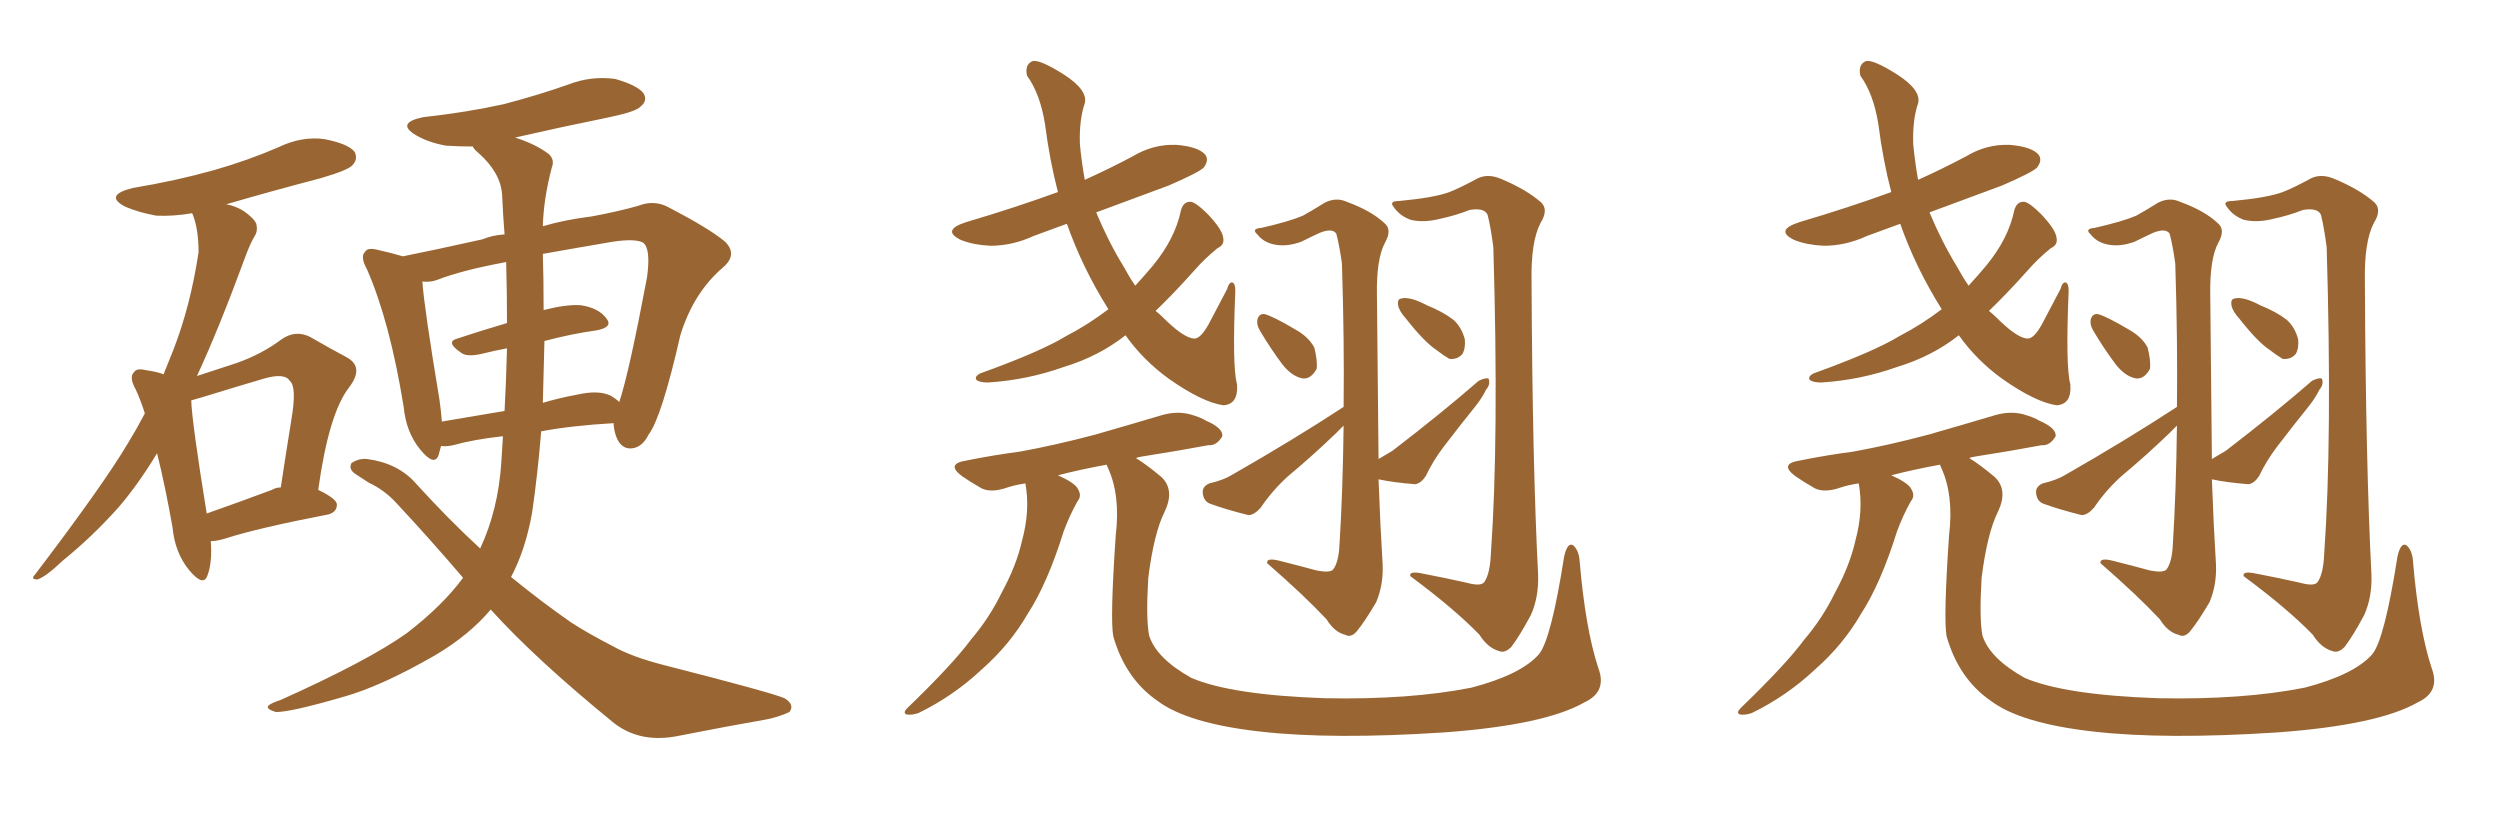 <svg xmlns="http://www.w3.org/2000/svg" xmlns:xlink="http://www.w3.org/1999/xlink" width="450" height="150"><path fill="#996633" padding="10" d="M37.94 97.41L37.94 97.41Q38.23 101.22 37.35 103.56L37.35 103.56Q36.62 105.76 33.98 102.54L33.98 102.54Q31.49 99.46 31.05 94.92L31.05 94.92Q29.74 87.45 28.27 81.59L28.27 81.59Q24.90 87.16 21.39 91.26L21.39 91.26Q16.70 96.53 11.28 100.93L11.28 100.93Q8.20 103.86 6.74 104.30L6.74 104.30Q5.42 104.30 6.30 103.42L6.30 103.42Q18.46 87.45 23.00 79.83L23.00 79.83Q24.61 77.20 26.07 74.41L26.07 74.41Q25.34 72.07 24.46 70.17L24.46 70.17Q23.14 67.82 24.17 66.94L24.17 66.94Q24.61 66.21 26.37 66.65L26.37 66.65Q28.42 66.94 29.44 67.38L29.44 67.38Q30.32 65.19 31.20 62.99L31.20 62.99Q34.28 55.08 35.74 45.41L35.74 45.41Q35.74 41.31 34.72 38.67L34.72 38.67Q34.57 38.38 34.57 38.38L34.57 38.38Q31.20 38.96 28.13 38.82L28.13 38.82Q24.90 38.23 22.56 37.21L22.56 37.21Q18.60 35.16 23.88 33.84L23.88 33.84Q31.79 32.52 38.53 30.62L38.53 30.62Q44.68 28.86 50.10 26.51L50.10 26.51Q54.35 24.46 58.45 25.05L58.45 25.05Q62.84 25.93 63.87 27.39L63.87 27.39Q64.45 28.71 63.43 29.74L63.43 29.74Q62.70 30.62 57.71 32.08L57.71 32.08Q48.78 34.42 40.72 36.77L40.72 36.77Q42.33 37.06 43.80 37.94L43.80 37.94Q45.70 39.26 46.14 40.28L46.14 40.28Q46.44 41.60 45.85 42.48L45.85 42.48Q45.12 43.65 44.24 46.00L44.24 46.00Q39.40 59.18 35.45 67.68L35.45 67.68Q39.40 66.36 42.63 65.33L42.63 65.33Q47.17 63.72 50.68 61.08L50.68 61.08Q53.17 59.33 55.81 60.64L55.81 60.64Q59.62 62.84 62.40 64.31L62.40 64.31Q65.63 66.06 62.84 69.73L62.84 69.73Q59.18 74.41 57.28 88.18L57.28 88.18Q60.64 89.79 60.64 90.82L60.64 90.82Q60.64 92.14 59.18 92.58L59.18 92.58Q46.29 95.07 40.43 96.97L40.43 96.97Q38.96 97.41 37.94 97.41ZM48.93 88.18L48.93 88.18Q49.66 87.74 50.54 87.74L50.54 87.74Q51.56 81.01 52.44 75.59L52.44 75.59Q53.47 69.58 52.15 68.55L52.15 68.55Q51.27 67.09 47.61 68.12L47.61 68.12Q42.63 69.58 36.47 71.48L36.47 71.48Q35.01 71.92 34.42 72.07L34.42 72.07Q34.57 76.17 37.21 92.43L37.21 92.43Q42.63 90.53 48.93 88.18ZM88.33 109.72L88.33 109.72Q84.52 114.26 78.37 117.92L78.37 117.92Q68.70 123.49 61.96 125.39L61.96 125.39Q52.44 128.17 49.66 128.17L49.66 128.17Q47.75 127.59 48.34 127.00L48.34 127.00Q48.78 126.56 50.54 125.98L50.54 125.98Q66.21 118.95 73.24 113.96L73.24 113.96Q79.69 108.98 83.35 104.00L83.35 104.00Q77.49 97.12 71.19 90.38L71.19 90.38Q69.14 88.18 66.36 86.87L66.36 86.87Q65.19 86.13 63.87 85.25L63.87 85.25Q62.70 84.38 63.28 83.35L63.28 83.35Q64.60 82.47 66.06 82.62L66.06 82.62Q71.63 83.35 74.85 87.01L74.85 87.01Q80.71 93.46 86.43 98.73L86.43 98.73Q89.65 91.85 90.23 83.35L90.23 83.35Q90.38 80.86 90.53 78.52L90.53 78.52Q85.25 79.10 81.59 80.13L81.59 80.13Q80.27 80.42 79.39 80.27L79.39 80.27Q79.10 81.30 78.96 81.88L78.96 81.88Q78.22 84.08 75.59 80.86L75.59 80.86Q73.10 77.78 72.66 73.24L72.66 73.24Q70.17 57.86 66.06 48.49L66.06 48.49Q64.75 46.14 65.77 45.26L65.77 45.26Q66.21 44.53 67.97 44.97L67.97 44.97Q70.61 45.56 72.51 46.14L72.51 46.14Q78.37 44.97 86.87 43.07L86.87 43.07Q88.62 42.33 90.82 42.19L90.82 42.19Q90.53 38.67 90.38 35.01L90.38 35.01Q90.09 31.05 86.13 27.54L86.13 27.54Q85.25 26.81 85.11 26.37L85.11 26.37Q82.62 26.37 80.27 26.22L80.27 26.22Q77.05 25.63 74.85 24.32L74.85 24.32Q71.19 22.12 76.17 21.09L76.17 21.09Q84.08 20.21 90.67 18.75L90.67 18.75Q96.83 17.14 102.25 15.23L102.25 15.23Q106.35 13.62 110.74 14.21L110.74 14.21Q114.84 15.38 115.87 16.85L115.87 16.85Q116.60 18.16 115.28 19.19L115.28 19.19Q114.55 20.07 109.72 21.09L109.72 21.09Q101.07 22.85 92.72 24.76L92.72 24.76Q96.39 25.93 98.73 27.69L98.73 27.69Q99.90 28.71 99.32 30.18L99.32 30.18Q97.85 35.74 97.71 40.72L97.71 40.72Q101.66 39.55 106.49 38.96L106.49 38.96Q111.18 38.09 114.84 37.06L114.84 37.06Q117.77 35.89 120.41 37.35L120.41 37.35Q127.73 41.16 130.52 43.51L130.52 43.51Q132.86 45.85 130.08 48.19L130.08 48.19Q124.80 52.73 122.46 60.35L122.46 60.35Q119.09 75.15 116.75 78.22L116.75 78.22Q115.58 80.57 113.67 80.71L113.67 80.71Q111.77 80.86 110.89 78.52L110.89 78.52Q110.45 77.20 110.45 76.17L110.45 76.17Q102.83 76.61 97.41 77.64L97.41 77.64Q96.83 84.96 95.80 92.14L95.80 92.14Q94.63 98.88 91.99 103.86L91.99 103.86Q97.56 108.40 102.83 112.06L102.83 112.06Q105.76 113.96 110.30 116.31L110.30 116.31Q113.67 118.21 119.38 119.68L119.38 119.68Q138.87 124.66 141.21 125.68L141.21 125.68Q143.12 126.86 142.09 128.17L142.09 128.17Q140.19 129.05 137.99 129.49L137.99 129.49Q131.25 130.66 122.31 132.42L122.31 132.42Q115.43 133.89 110.60 130.22L110.60 130.22Q96.39 118.65 88.33 109.72ZM109.86 71.19L109.86 71.19Q110.89 71.78 111.47 72.36L111.47 72.36Q113.23 67.09 116.46 49.95L116.46 49.95Q117.19 44.68 115.72 43.65L115.72 43.65Q114.26 42.92 110.30 43.51L110.30 43.51Q103.42 44.68 97.71 45.70L97.71 45.70Q97.85 50.10 97.85 55.37L97.85 55.37Q97.85 55.66 97.85 55.81L97.85 55.81Q101.81 54.79 104.44 54.93L104.44 54.93Q107.67 55.37 109.13 57.28L109.13 57.28Q110.45 58.89 107.37 59.47L107.37 59.47Q102.98 60.06 98.00 61.38L98.00 61.38Q97.85 66.80 97.71 72.51L97.71 72.51Q100.63 71.63 103.86 71.04L103.86 71.04Q107.67 70.17 109.86 71.19ZM79.54 75.88L79.54 75.88L79.54 75.88Q84.67 75 90.82 73.97L90.82 73.97Q91.11 68.55 91.26 62.70L91.26 62.70Q88.92 63.13 86.57 63.72L86.57 63.72Q83.94 64.31 82.91 63.43L82.91 63.43Q80.13 61.52 82.32 60.94L82.32 60.94Q86.28 59.62 91.26 58.15L91.26 58.15Q91.26 52.59 91.11 47.17L91.11 47.17Q83.20 48.63 78.66 50.39L78.66 50.39Q77.49 50.83 76.03 50.68L76.03 50.68Q76.32 55.22 79.10 71.92L79.10 71.92Q79.39 73.97 79.54 75.88ZM199.51 55.66L199.51 55.66Q194.82 48.19 192.04 40.28L192.04 40.28Q188.82 41.46 186.04 42.48L186.04 42.48Q182.23 44.24 178.27 44.24L178.27 44.24Q175.20 44.09 173.00 43.21L173.00 43.21Q169.34 41.46 173.88 39.99L173.88 39.99Q182.81 37.35 190.43 34.57L190.43 34.57Q188.96 29.00 188.09 22.27L188.09 22.27Q187.21 16.85 184.86 13.62L184.86 13.62Q184.42 11.57 185.89 10.99L185.89 10.99Q187.21 10.69 191.60 13.48L191.60 13.48Q195.85 16.26 195.26 18.60L195.26 18.60Q194.24 21.53 194.38 25.93L194.38 25.93Q194.68 29.15 195.26 32.37L195.26 32.37Q199.80 30.32 203.91 28.13L203.91 28.13Q207.57 25.93 211.67 26.07L211.67 26.07Q215.63 26.37 216.94 27.83L216.94 27.83Q217.68 28.86 216.65 30.18L216.65 30.18Q215.77 31.05 210.35 33.40L210.35 33.40Q203.61 35.89 197.31 38.23L197.31 38.23Q199.51 43.51 202.29 48.05L202.29 48.05Q203.32 49.95 204.35 51.42L204.35 51.42Q206.10 49.51 207.57 47.75L207.57 47.75Q211.52 42.92 212.55 37.94L212.55 37.94Q212.99 36.18 214.45 36.33L214.45 36.33Q215.48 36.62 217.38 38.53L217.38 38.53Q220.02 41.31 220.17 42.77L220.17 42.77Q220.46 44.09 219.14 44.68L219.14 44.68Q216.80 46.58 214.89 48.78L214.89 48.78Q211.23 52.88 208.01 55.96L208.01 55.96Q208.74 56.54 209.33 57.13L209.33 57.13Q212.99 60.79 214.89 60.94L214.89 60.94Q216.21 61.08 217.97 57.57L217.97 57.57Q219.43 54.79 220.90 52.00L220.90 52.00Q221.19 50.83 221.78 50.83L221.78 50.83Q222.36 50.98 222.36 52.29L222.36 52.29Q221.78 66.06 222.66 69.14L222.66 69.14Q222.95 72.80 220.17 72.95L220.17 72.95Q216.36 72.36 210.50 68.26L210.50 68.26Q205.81 64.89 202.59 60.35L202.59 60.35Q197.75 64.16 191.46 66.06L191.46 66.06Q184.86 68.41 177.83 68.85L177.83 68.85Q176.37 68.85 175.78 68.41L175.78 68.41Q175.34 67.82 176.37 67.24L176.37 67.24Q187.35 63.28 191.89 60.50L191.89 60.50Q195.85 58.45 199.51 55.66ZM287.70 120.26L287.70 120.26Q289.31 124.51 285.21 126.42L285.21 126.42Q278.03 130.52 259.86 131.84L259.86 131.84Q239.79 133.15 226.90 131.69L226.90 131.69Q213.72 130.22 208.30 126.12L208.30 126.12Q202.59 122.17 200.39 114.55L200.39 114.55Q199.80 111.47 200.83 96.39L200.83 96.39Q201.71 89.06 199.37 84.08L199.37 84.08Q199.22 83.79 199.22 83.64L199.22 83.64Q194.38 84.52 190.43 85.55L190.43 85.55Q193.36 86.87 193.95 87.89L193.95 87.89Q194.82 89.21 193.95 90.23L193.95 90.23Q192.48 92.87 191.46 95.65L191.46 95.65Q188.53 105.03 185.01 110.45L185.01 110.45Q181.79 116.02 176.81 120.41L176.81 120.41Q171.68 125.24 165.38 128.32L165.38 128.32Q164.21 128.76 163.18 128.61L163.18 128.61Q162.45 128.32 163.33 127.44L163.33 127.44Q171.53 119.53 174.76 115.14L174.76 115.14Q178.13 111.18 180.32 106.64L180.32 106.64Q182.96 101.81 183.98 97.27L183.98 97.27Q185.45 91.85 184.57 87.01L184.57 87.01Q182.67 87.30 181.35 87.74L181.35 87.74Q178.42 88.77 176.66 87.89L176.66 87.89Q174.61 86.72 173.14 85.69L173.14 85.69Q170.21 83.50 173.88 82.91L173.88 82.91Q179.00 81.88 183.54 81.30L183.54 81.30Q189.99 80.13 197.17 78.22L197.17 78.22Q203.32 76.46 209.18 74.71L209.18 74.71Q211.82 73.97 214.16 74.56L214.16 74.56Q216.21 75.15 217.09 75.73L217.09 75.73Q220.17 77.05 220.02 78.52L220.02 78.52Q218.99 80.27 217.53 80.13L217.53 80.13Q212.11 81.15 205.52 82.18L205.52 82.18Q204.64 82.32 204.49 82.47L204.49 82.47Q206.40 83.64 209.03 85.84L209.03 85.84Q211.52 88.18 209.62 92.14L209.62 92.14Q207.71 95.95 206.69 104.00L206.69 104.00Q206.25 111.33 206.84 114.40L206.84 114.40Q208.15 118.51 214.45 122.02L214.45 122.02Q221.63 125.10 238.48 125.68L238.48 125.68Q253.71 125.98 264.84 123.78L264.84 123.78Q273.78 121.44 277.00 117.77L277.00 117.77Q279.20 115.14 281.54 100.20L281.54 100.20Q282.13 97.56 283.15 98.14L283.15 98.14Q284.18 99.02 284.33 100.93L284.33 100.93Q285.35 113.09 287.70 120.26ZM226.76 59.47L226.76 59.47Q226.17 58.45 226.32 57.57L226.32 57.57Q226.61 56.40 227.64 56.54L227.64 56.54Q229.25 56.98 233.20 59.33L233.20 59.33Q235.55 60.64 236.57 62.55L236.57 62.55Q237.16 64.89 237.01 66.36L237.01 66.36Q235.99 68.26 234.52 68.12L234.52 68.12Q232.62 67.82 230.86 65.63L230.86 65.63Q228.66 62.70 226.76 59.47ZM263.96 104.88L263.96 104.88Q266.60 105.62 267.19 104.74L267.19 104.74Q268.21 103.27 268.36 99.61L268.36 99.61Q269.82 78.96 268.80 44.53L268.80 44.53Q268.36 41.02 267.77 38.67L267.77 38.67Q267.19 37.35 264.55 37.79L264.55 37.79Q261.91 38.82 259.13 39.40L259.13 39.40Q256.20 40.14 253.86 39.55L253.86 39.55Q251.95 38.82 250.93 37.35L250.93 37.35Q249.90 36.18 251.81 36.18L251.81 36.18Q258.11 35.60 260.89 34.57L260.89 34.57Q262.79 33.84 266.02 32.08L266.02 32.08Q267.92 31.20 270.26 32.23L270.26 32.23Q274.80 34.13 277.44 36.47L277.44 36.47Q278.76 37.79 277.29 40.14L277.29 40.14Q275.54 43.51 275.68 50.68L275.68 50.68Q275.83 83.50 276.86 103.42L276.86 103.42Q277.00 107.52 275.54 110.74L275.54 110.74Q273.49 114.55 272.02 116.46L272.02 116.46Q270.85 117.63 269.82 117.19L269.82 117.19Q267.77 116.60 266.31 114.26L266.31 114.26Q261.77 109.57 253.86 103.71L253.86 103.71Q253.56 102.69 256.20 103.27L256.20 103.27Q260.01 104.00 263.96 104.88ZM253.13 57.42L253.13 57.42Q251.81 55.96 251.66 54.93L251.66 54.93Q251.51 53.91 252.10 53.76L252.10 53.76Q252.98 53.47 254.44 53.91L254.44 53.91Q255.76 54.35 256.79 54.93L256.79 54.93Q259.72 56.10 261.62 57.57L261.62 57.57Q263.09 58.89 263.67 61.08L263.67 61.08Q263.82 62.70 263.23 63.72L263.23 63.72Q262.35 64.75 260.89 64.60L260.89 64.60Q259.86 64.01 258.54 62.99L258.54 62.99Q256.35 61.52 253.13 57.42ZM248.14 86.28L248.14 86.28L248.14 86.28Q248.44 94.63 248.88 101.66L248.88 101.66Q249.02 105.32 247.71 108.40L247.71 108.40Q245.65 111.91 244.19 113.67L244.19 113.67Q243.16 114.84 242.14 114.26L242.14 114.26Q240.23 113.82 238.77 111.47L238.77 111.47Q234.81 107.23 228.08 101.37L228.08 101.37Q227.93 100.34 230.27 100.93L230.27 100.93Q233.79 101.81 237.01 102.69L237.01 102.69Q239.36 103.13 239.94 102.54L239.94 102.54Q240.97 101.22 241.11 98.00L241.11 98.00Q241.70 88.62 241.85 76.61L241.85 76.61Q241.11 77.34 240.53 77.93L240.53 77.93Q236.28 82.03 231.88 85.69L231.88 85.69Q229.10 88.18 226.90 91.41L226.90 91.41Q225.73 92.72 224.71 92.72L224.71 92.72Q220.61 91.70 217.82 90.67L217.82 90.67Q216.65 90.23 216.50 88.77L216.50 88.77Q216.36 87.60 217.68 87.01L217.68 87.01Q220.17 86.43 221.63 85.55L221.63 85.55Q232.91 79.10 241.85 73.24L241.85 73.24Q241.99 61.52 241.55 47.46L241.55 47.46Q241.11 44.24 240.53 42.04L240.53 42.04Q239.79 41.02 237.60 41.89L237.60 41.89Q235.99 42.63 234.23 43.51L234.23 43.51Q231.45 44.53 229.10 43.95L229.10 43.95Q227.34 43.51 226.32 42.19L226.32 42.19Q225.15 41.16 227.05 41.02L227.05 41.02Q232.18 39.84 234.52 38.82L234.52 38.82Q236.13 37.94 238.48 36.47L238.48 36.47Q240.53 35.45 242.43 36.33L242.43 36.33Q246.83 37.94 249.17 40.14L249.17 40.14Q250.63 41.31 249.32 43.65L249.32 43.65Q247.71 46.58 247.85 53.32L247.85 53.32Q248.00 69.73 248.14 82.62L248.14 82.62Q249.61 81.74 250.63 81.15L250.63 81.15Q259.42 74.41 266.16 68.55L266.16 68.55Q267.33 67.97 267.92 68.12L267.92 68.12Q268.36 69.14 267.48 70.17L267.48 70.17Q266.75 71.63 265.72 72.95L265.72 72.95Q262.65 76.76 259.86 80.42L259.86 80.42Q257.96 82.91 256.64 85.69L256.64 85.69Q255.76 87.01 254.74 87.16L254.74 87.16Q250.93 86.87 248.14 86.28ZM349.51 55.66L349.51 55.66Q344.82 48.19 342.04 40.28L342.04 40.28Q338.82 41.46 336.04 42.48L336.04 42.48Q332.23 44.24 328.27 44.24L328.27 44.24Q325.20 44.09 323.00 43.21L323.00 43.21Q319.34 41.46 323.88 39.99L323.88 39.99Q332.81 37.35 340.43 34.57L340.43 34.57Q338.96 29.00 338.09 22.27L338.09 22.27Q337.21 16.85 334.86 13.62L334.86 13.62Q334.42 11.57 335.89 10.99L335.89 10.99Q337.21 10.69 341.60 13.48L341.60 13.48Q345.85 16.26 345.26 18.60L345.26 18.60Q344.24 21.53 344.38 25.93L344.38 25.93Q344.68 29.15 345.26 32.37L345.26 32.37Q349.80 30.32 353.91 28.13L353.91 28.13Q357.57 25.93 361.67 26.07L361.67 26.07Q365.63 26.37 366.94 27.83L366.94 27.83Q367.68 28.86 366.65 30.18L366.65 30.18Q365.77 31.05 360.35 33.40L360.35 33.40Q353.61 35.89 347.31 38.23L347.31 38.23Q349.51 43.51 352.29 48.05L352.29 48.05Q353.32 49.95 354.35 51.42L354.35 51.42Q356.10 49.51 357.57 47.75L357.57 47.75Q361.52 42.92 362.55 37.94L362.55 37.94Q362.99 36.18 364.45 36.33L364.45 36.33Q365.48 36.62 367.38 38.53L367.38 38.53Q370.02 41.31 370.17 42.77L370.17 42.77Q370.46 44.09 369.14 44.68L369.14 44.68Q366.80 46.58 364.89 48.78L364.89 48.78Q361.23 52.88 358.01 55.96L358.01 55.96Q358.74 56.54 359.33 57.13L359.33 57.13Q362.99 60.79 364.89 60.94L364.89 60.94Q366.21 61.08 367.97 57.57L367.97 57.57Q369.43 54.79 370.90 52.00L370.90 52.00Q371.19 50.83 371.78 50.83L371.78 50.83Q372.36 50.98 372.36 52.29L372.36 52.29Q371.78 66.06 372.66 69.14L372.66 69.14Q372.95 72.80 370.17 72.95L370.17 72.95Q366.36 72.36 360.50 68.26L360.50 68.26Q355.81 64.89 352.59 60.35L352.59 60.35Q347.75 64.16 341.46 66.06L341.46 66.06Q334.86 68.41 327.83 68.85L327.83 68.85Q326.37 68.85 325.78 68.41L325.78 68.41Q325.34 67.82 326.37 67.24L326.37 67.24Q337.35 63.28 341.89 60.50L341.89 60.50Q345.85 58.45 349.51 55.66ZM437.70 120.26L437.70 120.26Q439.31 124.51 435.21 126.42L435.21 126.42Q428.03 130.52 409.86 131.84L409.86 131.84Q389.79 133.15 376.90 131.69L376.90 131.69Q363.72 130.22 358.30 126.12L358.30 126.12Q352.59 122.17 350.39 114.55L350.39 114.55Q349.80 111.47 350.83 96.39L350.83 96.39Q351.71 89.06 349.37 84.08L349.37 84.08Q349.22 83.79 349.22 83.64L349.22 83.64Q344.38 84.52 340.43 85.55L340.43 85.55Q343.36 86.87 343.95 87.89L343.95 87.89Q344.82 89.21 343.95 90.23L343.95 90.23Q342.48 92.87 341.46 95.65L341.46 95.65Q338.53 105.03 335.01 110.45L335.01 110.45Q331.79 116.02 326.81 120.41L326.81 120.41Q321.68 125.24 315.38 128.32L315.38 128.32Q314.21 128.76 313.18 128.61L313.18 128.61Q312.45 128.32 313.33 127.44L313.33 127.44Q321.53 119.53 324.76 115.14L324.76 115.14Q328.13 111.18 330.32 106.64L330.32 106.64Q332.96 101.81 333.98 97.27L333.98 97.27Q335.45 91.85 334.57 87.01L334.57 87.01Q332.67 87.30 331.35 87.74L331.35 87.74Q328.42 88.77 326.66 87.89L326.66 87.89Q324.61 86.72 323.14 85.69L323.14 85.69Q320.21 83.50 323.88 82.91L323.88 82.91Q329.00 81.88 333.54 81.30L333.54 81.30Q339.99 80.13 347.17 78.22L347.17 78.22Q353.32 76.46 359.18 74.71L359.18 74.71Q361.82 73.97 364.16 74.56L364.16 74.56Q366.21 75.15 367.09 75.73L367.09 75.73Q370.17 77.05 370.02 78.52L370.02 78.52Q368.99 80.27 367.53 80.13L367.53 80.13Q362.11 81.15 355.52 82.18L355.52 82.18Q354.64 82.32 354.49 82.47L354.49 82.47Q356.40 83.64 359.03 85.84L359.03 85.84Q361.52 88.18 359.62 92.14L359.62 92.14Q357.71 95.95 356.69 104.00L356.69 104.00Q356.25 111.33 356.84 114.40L356.84 114.40Q358.15 118.51 364.45 122.02L364.45 122.02Q371.63 125.10 388.48 125.68L388.48 125.68Q403.71 125.98 414.84 123.78L414.84 123.78Q423.78 121.44 427.00 117.77L427.00 117.77Q429.20 115.14 431.54 100.20L431.54 100.20Q432.13 97.56 433.15 98.14L433.15 98.14Q434.18 99.02 434.33 100.93L434.33 100.93Q435.35 113.09 437.70 120.26ZM376.76 59.47L376.76 59.47Q376.17 58.45 376.32 57.57L376.32 57.57Q376.61 56.40 377.64 56.54L377.64 56.54Q379.25 56.98 383.20 59.33L383.20 59.33Q385.55 60.64 386.57 62.55L386.57 62.55Q387.16 64.89 387.01 66.36L387.01 66.36Q385.99 68.26 384.52 68.12L384.52 68.12Q382.62 67.82 380.86 65.63L380.86 65.63Q378.66 62.70 376.76 59.47ZM413.96 104.88L413.96 104.88Q416.60 105.62 417.19 104.74L417.19 104.74Q418.21 103.27 418.36 99.61L418.36 99.61Q419.82 78.96 418.80 44.53L418.80 44.53Q418.36 41.02 417.77 38.67L417.77 38.67Q417.19 37.35 414.55 37.79L414.55 37.79Q411.91 38.82 409.13 39.40L409.13 39.40Q406.20 40.14 403.86 39.55L403.86 39.55Q401.95 38.82 400.93 37.35L400.93 37.35Q399.90 36.18 401.81 36.18L401.81 36.18Q408.11 35.60 410.89 34.57L410.89 34.57Q412.79 33.84 416.02 32.08L416.02 32.08Q417.92 31.20 420.26 32.23L420.26 32.23Q424.80 34.13 427.44 36.47L427.44 36.47Q428.76 37.79 427.29 40.14L427.29 40.14Q425.54 43.51 425.68 50.68L425.68 50.68Q425.83 83.50 426.86 103.42L426.86 103.42Q427.00 107.52 425.54 110.74L425.54 110.74Q423.49 114.55 422.02 116.46L422.02 116.46Q420.85 117.63 419.82 117.19L419.82 117.19Q417.77 116.60 416.31 114.26L416.31 114.26Q411.77 109.57 403.86 103.71L403.86 103.71Q403.56 102.69 406.20 103.27L406.20 103.27Q410.01 104.00 413.96 104.88ZM403.13 57.42L403.13 57.42Q401.81 55.96 401.66 54.93L401.66 54.93Q401.51 53.91 402.10 53.76L402.10 53.76Q402.98 53.47 404.44 53.91L404.44 53.91Q405.76 54.35 406.79 54.93L406.79 54.93Q409.72 56.10 411.62 57.57L411.62 57.57Q413.09 58.89 413.67 61.08L413.67 61.08Q413.82 62.70 413.23 63.72L413.23 63.72Q412.35 64.75 410.89 64.60L410.89 64.60Q409.86 64.01 408.54 62.99L408.54 62.99Q406.35 61.52 403.13 57.42ZM398.14 86.28L398.14 86.28L398.14 86.28Q398.44 94.63 398.88 101.66L398.88 101.66Q399.02 105.32 397.71 108.40L397.71 108.40Q395.65 111.91 394.19 113.67L394.19 113.67Q393.16 114.84 392.14 114.26L392.14 114.26Q390.23 113.82 388.77 111.47L388.77 111.47Q384.81 107.23 378.08 101.37L378.08 101.37Q377.93 100.34 380.27 100.93L380.27 100.93Q383.79 101.81 387.01 102.69L387.01 102.69Q389.36 103.13 389.94 102.54L389.94 102.54Q390.97 101.22 391.11 98.00L391.11 98.00Q391.70 88.62 391.85 76.61L391.85 76.61Q391.11 77.34 390.53 77.93L390.53 77.93Q386.28 82.03 381.88 85.69L381.88 85.69Q379.10 88.18 376.90 91.41L376.90 91.41Q375.73 92.72 374.71 92.72L374.71 92.72Q370.61 91.70 367.82 90.67L367.82 90.67Q366.65 90.23 366.50 88.77L366.50 88.77Q366.36 87.60 367.68 87.01L367.68 87.01Q370.17 86.43 371.63 85.55L371.63 85.55Q382.91 79.10 391.85 73.24L391.85 73.24Q391.99 61.52 391.55 47.46L391.55 47.46Q391.11 44.24 390.53 42.04L390.53 42.04Q389.79 41.02 387.60 41.89L387.60 41.89Q385.99 42.63 384.23 43.51L384.23 43.51Q381.45 44.53 379.10 43.95L379.10 43.95Q377.34 43.51 376.32 42.19L376.32 42.19Q375.15 41.16 377.05 41.02L377.05 41.02Q382.18 39.84 384.52 38.82L384.52 38.82Q386.13 37.94 388.48 36.47L388.48 36.47Q390.53 35.45 392.43 36.33L392.43 36.33Q396.83 37.94 399.17 40.14L399.17 40.14Q400.63 41.31 399.32 43.65L399.32 43.65Q397.71 46.58 397.85 53.32L397.85 53.32Q398.00 69.73 398.14 82.62L398.14 82.62Q399.61 81.74 400.63 81.15L400.63 81.15Q409.42 74.41 416.16 68.55L416.16 68.55Q417.33 67.97 417.92 68.12L417.92 68.12Q418.36 69.14 417.48 70.17L417.48 70.17Q416.75 71.63 415.72 72.95L415.72 72.95Q412.65 76.76 409.86 80.42L409.86 80.42Q407.96 82.91 406.64 85.69L406.64 85.69Q405.76 87.01 404.74 87.16L404.74 87.16Q400.93 86.87 398.14 86.28Z"/></svg>